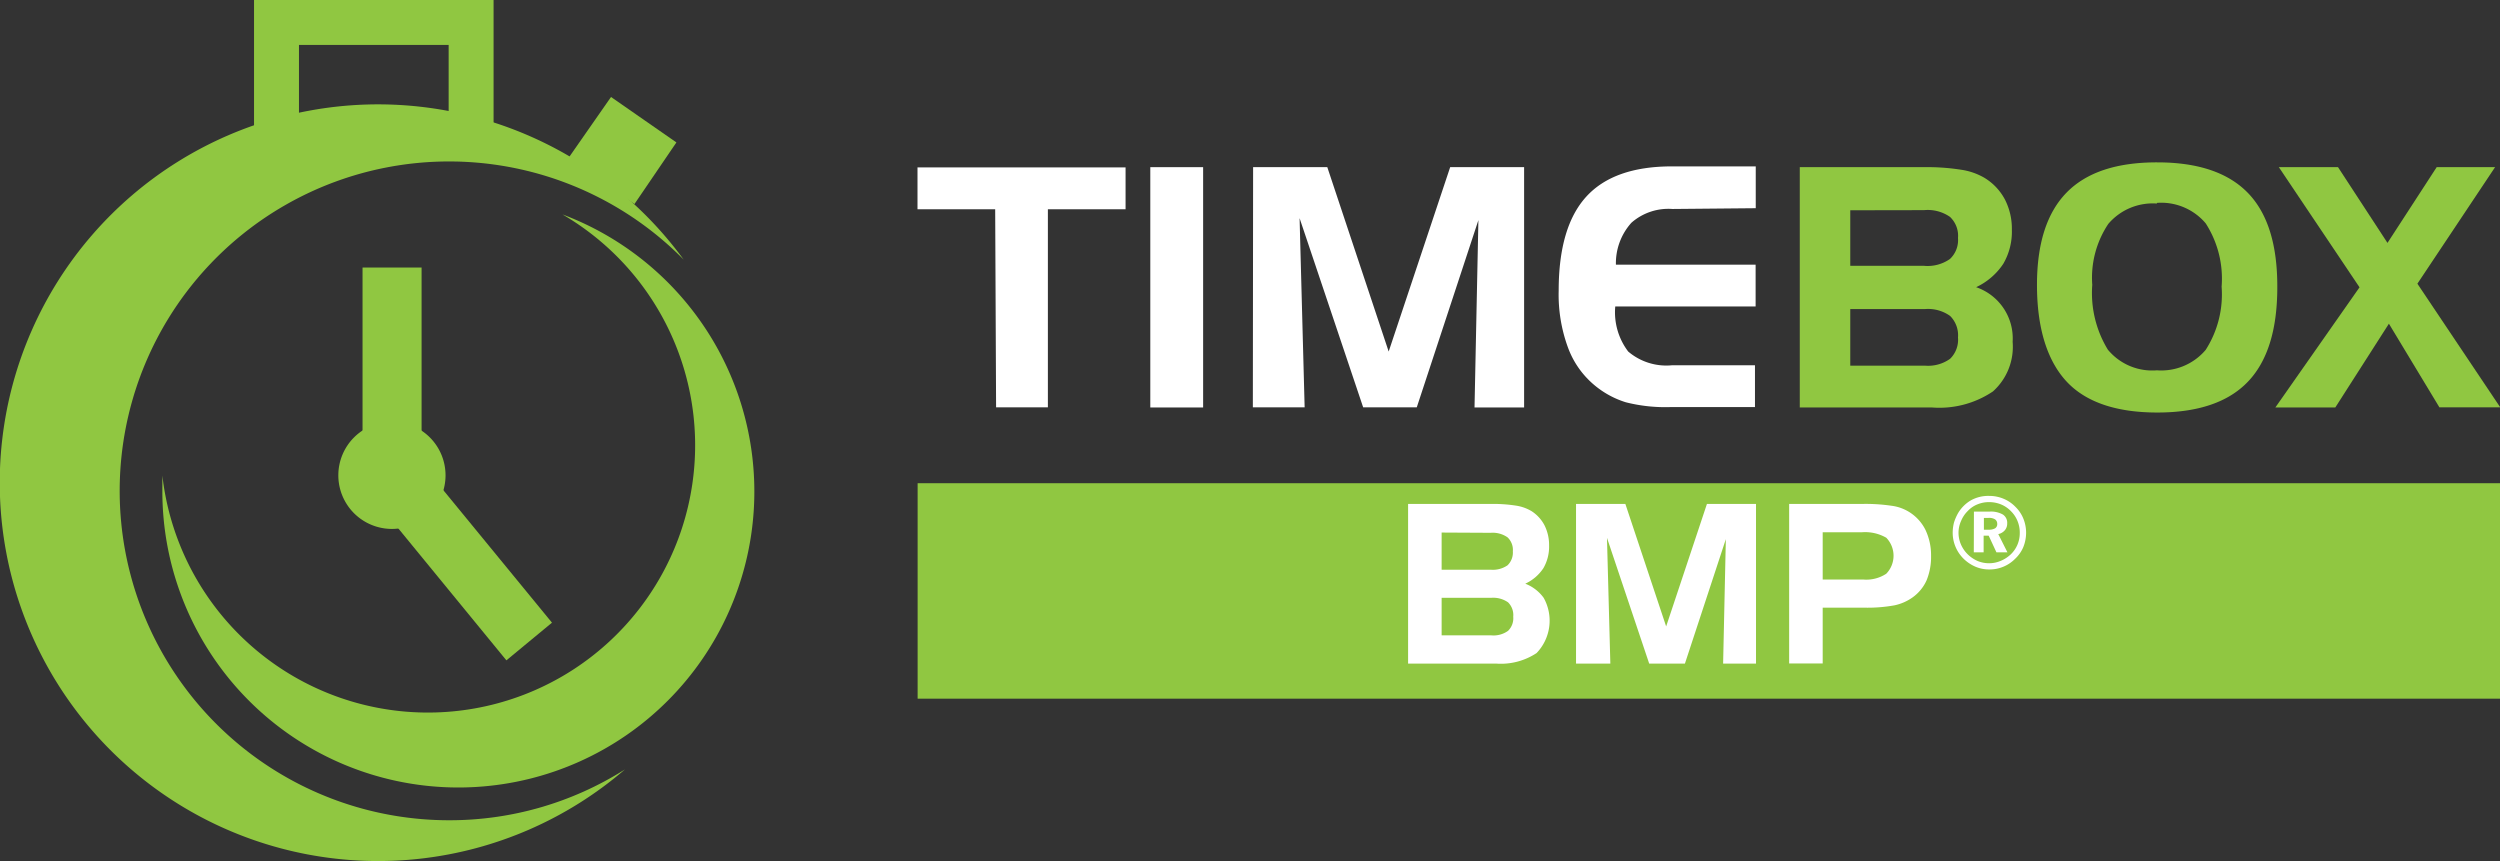 <svg id="Layer_1" data-name="Layer 1" xmlns="http://www.w3.org/2000/svg" viewBox="0 0 193.08 66.5"><rect x="0" y="0" width="193.08" height="66.5" fill="#333333" stroke="none"/><defs><style>.cls-1{fill:#90c741;}.cls-2{fill:#fff;}.cls-3{isolation:isolate;}.cls-4{fill:#369bc2;}</style></defs><rect class="cls-1" x="70.87" y="37.32" width="122.21" height="16.64"/><path id="Path_16" data-name="Path 16" class="cls-2" d="M76.86,16.16h-6V12.93H86.93v3.23h-6v15.3h-4Z"/><path id="Path_17" data-name="Path 17" class="cls-2" d="M92.92,31.47H88.84V12.91h4.08Z"/><path id="Path_18" data-name="Path 18" class="cls-2" d="M96.78,12.91h5.73l4.74,14.24L112,12.91h5.71V31.47h-3.83L114.18,17l-4.76,14.46h-4.14l-4.91-14.61.39,14.61h-4Z"/><path id="Path_19" data-name="Path 19" class="cls-2" d="M129.17,16.14A4.33,4.33,0,0,0,126,17.2a4.67,4.67,0,0,0-1.2,3.24l10.79,0v3.23H124.75a5,5,0,0,0,1,3.48,4.54,4.54,0,0,0,3.39,1.06h6.4v3.23H129a12.41,12.41,0,0,1-3.43-.37,7,7,0,0,1-2.34-1.25,6.86,6.86,0,0,1-2.14-3,11.83,11.83,0,0,1-.71-4.37q0-4.92,2.13-7.26c1.42-1.56,3.63-2.34,6.61-2.34h6.48v3.23Z"/><path id="Path_20" data-name="Path 20" class="cls-1" d="M149.21,31.47H139V12.91h9.53a17.1,17.1,0,0,1,2.94.2,5,5,0,0,1,1.82.64,4.32,4.32,0,0,1,1.56,1.67,4.93,4.93,0,0,1,.53,2.32,4.93,4.93,0,0,1-.66,2.63,5.11,5.11,0,0,1-2.1,1.81,4.18,4.18,0,0,1,2.82,4.22,4.63,4.63,0,0,1-1.52,3.83A7.4,7.4,0,0,1,149.21,31.47ZM142.9,16.24v4.29h5.7a3,3,0,0,0,2-.53,2,2,0,0,0,.62-1.62,2,2,0,0,0-.62-1.63,3,3,0,0,0-2-.52Zm5.77,12a2.91,2.91,0,0,0,1.94-.53,2.06,2.06,0,0,0,.61-1.65,2.1,2.1,0,0,0-.61-1.66,2.93,2.93,0,0,0-1.94-.53H142.9v4.37Z"/><path id="Path_21" data-name="Path 21" class="cls-1" d="M157.32,22q0-4.79,2.29-7.13t7-2.33q4.71,0,7,2.36t2.27,7.29q0,4.92-2.27,7.29c-1.51,1.58-3.84,2.38-7,2.38s-5.52-.8-7-2.39S157.32,25.39,157.32,22Zm9.26-6.28a4.51,4.51,0,0,0-3.75,1.57A7.48,7.48,0,0,0,161.59,22a8.39,8.39,0,0,0,1.2,5,4.44,4.44,0,0,0,3.79,1.6,4.49,4.49,0,0,0,3.77-1.58,7.94,7.94,0,0,0,1.23-4.88,7.89,7.89,0,0,0-1.23-4.89,4.49,4.49,0,0,0-3.77-1.58Z"/><path id="Path_22" data-name="Path 22" class="cls-1" d="M182.23,22.19,176,12.91h4.57l3.82,5.85,3.8-5.85h4.51l-6,9,6.4,9.55H188.4L184.5,25l-4.14,6.47h-4.63Z"/><g id="Group_139" data-name="Group 139"><g id="Group_11" data-name="Group 11"><g id="Group_10" data-name="Group 10"><path id="Path_15" data-name="Path 15" class="cls-2" d="M153.63,38.3a2.82,2.82,0,0,1,1.11.22,2.72,2.72,0,0,1,.93.64,2.63,2.63,0,0,1,.6.9,2.88,2.88,0,0,1,.21,1.08,3,3,0,0,1-.21,1.1,2.65,2.65,0,0,1-.63.91,2.77,2.77,0,0,1-2,.83,2.69,2.69,0,0,1-1.09-.22,3,3,0,0,1-.93-.64,2.82,2.82,0,0,1-.81-2,3.23,3.23,0,0,1,.1-.76,3.82,3.82,0,0,1,.31-.72,2.79,2.79,0,0,1,1-1A2.76,2.76,0,0,1,153.63,38.3Zm0,.48a2.32,2.32,0,0,0-.9.17,2.06,2.06,0,0,0-.74.5,2.3,2.3,0,0,0-.53.78,2.23,2.23,0,0,0-.2.91,2.28,2.28,0,0,0,.18.89,2.42,2.42,0,0,0,.51.76,2.58,2.58,0,0,0,.77.53,2.3,2.3,0,0,0,.9.18,2.25,2.25,0,0,0,.89-.18,2.55,2.55,0,0,0,.79-.51,2.25,2.25,0,0,0,.69-1.63,2.32,2.32,0,0,0-.17-.93,2.23,2.23,0,0,0-.5-.76,2.26,2.26,0,0,0-.77-.53A2.39,2.39,0,0,0,153.64,38.78Zm-1.18.73h1.24a1.88,1.88,0,0,1,1,.23.76.76,0,0,1,.33.68.79.79,0,0,1-.18.53.92.92,0,0,1-.51.3l.71,1.41h-.85l-.6-1.29h-.39v1.29h-.76Zm.77.49v.91h.38a.93.93,0,0,0,.49-.11.38.38,0,0,0,.16-.34.41.41,0,0,0-.17-.35.86.86,0,0,0-.52-.11Z"/></g></g><g class="cls-3"><path class="cls-2" d="M115.54,51.25h-6.79V38.92h6.33a11.68,11.68,0,0,1,2,.13,3.3,3.3,0,0,1,1.21.43,2.89,2.89,0,0,1,1,1.1,3.4,3.4,0,0,1,.35,1.55,3.32,3.32,0,0,1-.44,1.75,3.36,3.36,0,0,1-1.4,1.2,3.16,3.16,0,0,1,1.42,1.09,3.61,3.61,0,0,1-.55,4.27A5,5,0,0,1,115.54,51.25Zm-4.2-10.12V44h3.79a2,2,0,0,0,1.3-.34,1.37,1.37,0,0,0,.41-1.08,1.33,1.33,0,0,0-.41-1.08,2,2,0,0,0-1.3-.35Zm3.84,7.94a1.91,1.91,0,0,0,1.29-.35,1.35,1.35,0,0,0,.4-1.09,1.38,1.38,0,0,0-.4-1.11,2,2,0,0,0-1.29-.35h-3.84v2.9Z"/><path class="cls-2" d="M121.72,38.92h3.81l3.15,9.46,3.15-9.46h3.79V51.25h-2.54l.21-9.61-3.16,9.61h-2.76l-3.26-9.71.26,9.71h-2.65Z"/><path class="cls-2" d="M138.18,38.92h5.63a13.73,13.73,0,0,1,2.27.14,3.4,3.4,0,0,1,2.63,1.87,4.57,4.57,0,0,1,.43,2,4.77,4.77,0,0,1-.35,1.9,3.26,3.26,0,0,1-1.08,1.31,3.73,3.73,0,0,1-1.39.61,11.63,11.63,0,0,1-2.4.18h-3.15v4.31h-2.59Zm5.59,2.19h-3v3.65h3.16a2.8,2.8,0,0,0,1.75-.45,2,2,0,0,0,0-2.78A3.28,3.28,0,0,0,143.77,41.11Z"/></g></g><g id="Group_17" data-name="Group 17"><g id="Group_14" data-name="Group 14"><path id="Path_23" data-name="Path 23" class="cls-1" d="M34.7,63.35a25.44,25.44,0,1,1,18.1-43.3,29.22,29.22,0,1,0-4.53,39.37A25.29,25.29,0,0,1,34.7,63.35"/><path id="Path_24" data-name="Path 24" class="cls-1" d="M43.44,16.56a20.64,20.64,0,1,1-30.9,20.17c0,.4,0,.81,0,1.22A22.86,22.86,0,1,0,43.44,16.56"/></g><g id="Group_15" data-name="Group 15"><path id="Path_25" data-name="Path 25" class="cls-1" d="M34.41,36.71a4.14,4.14,0,1,1-8.28,0h0a4.14,4.14,0,0,1,4.14-4.14h0A4.14,4.14,0,0,1,34.41,36.71Z"/><path id="Path_26" data-name="Path 26" class="cls-1" d="M39.11,51,28,37.44V20.66h4.56V35.81L42.63,48.09Z"/></g><path id="Path_27" data-name="Path 27" class="cls-1" d="M38.12,9.83H34.65V3.47H23.09V9.83H19.62V0h18.5Z"/><g id="Group_16" data-name="Group 16"><rect id="Rectangle_4" data-name="Rectangle 4" class="cls-4" x="46.41" y="9.75" width="3.28" height="3.74" transform="translate(11.05 44.41) rotate(-55.15)"/><path id="Path_28" data-name="Path 28" class="cls-1" d="M49,15.76l-5.1-3.55,3.29-4.72L52.24,11Z"/></g></g></svg>